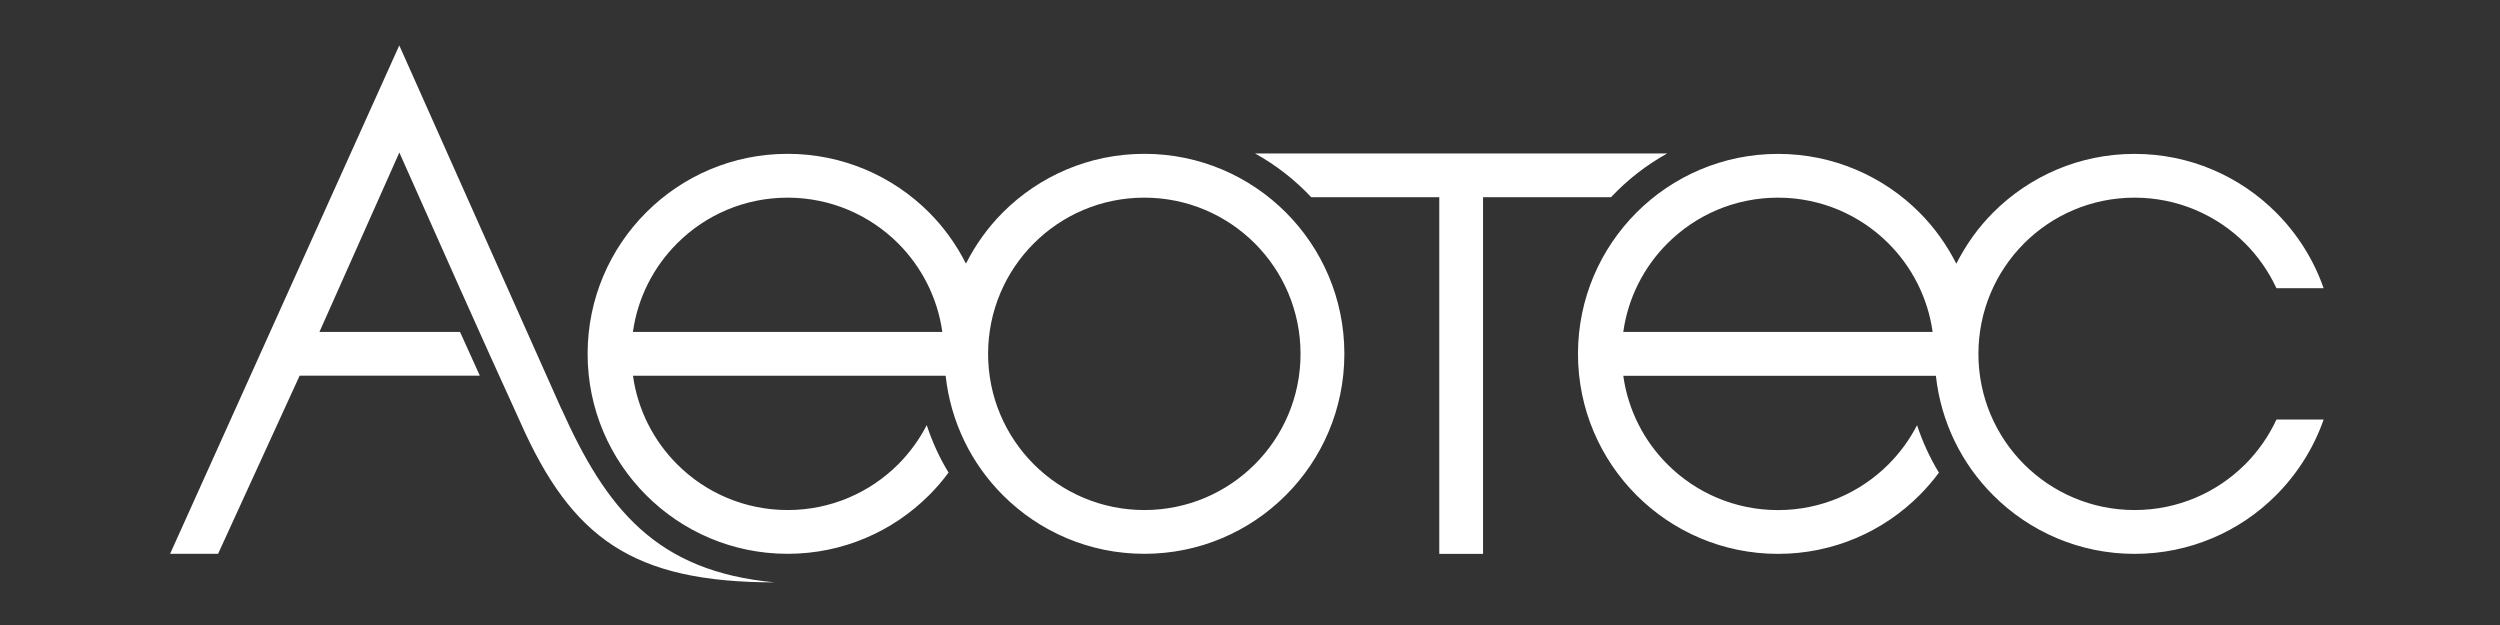 <svg viewBox="0 0 439.28 109.89" xmlns="http://www.w3.org/2000/svg" id="Logo">
  <rect x="0" y="0" width="439.28" height="109.89" fill="#333333" stroke="none"/>
  <defs>
    <style>
      .cls-1 {
        fill: #fff;
        stroke-width: 0px;
      }
    </style>
  </defs>
  <path d="M292.96,26.96h-72.44c3.69,2.04,7.01,4.64,9.88,7.69h22.5v62.67h7.69v-62.67h22.49c2.86-3.05,6.19-5.65,9.88-7.69ZM98.63,71.83L70.16,7.98,29.89,97.31h8.43l14.33-31.3h31.66c-1.17-2.57-2.33-5.12-3.48-7.69h-24.7l14.04-31.52c7.03,15.79,14.02,31.56,21.21,47.28,9.1,20.58,19.85,28.25,44.77,28.25-20.92-1.91-29.66-13.02-37.5-30.5ZM201.07,27.03c-9.7,0-18.49,3.93-24.85,10.29-2.62,2.62-4.8,5.66-6.49,9-1.69-3.34-3.87-6.38-6.49-9-6.36-6.36-15.15-10.29-24.85-10.29s-18.49,3.93-24.84,10.29c-6.37,6.36-10.3,15.15-10.3,24.85s3.93,18.49,10.3,24.85c6.35,6.36,15.14,10.29,24.84,10.29s18.49-3.93,24.85-10.29c1.24-1.24,2.39-2.57,3.43-3.98-1.58-2.6-2.87-5.4-3.83-8.34-1.31,2.55-3.01,4.87-5.02,6.89-4.98,4.97-11.84,8.03-19.42,8.03s-14.45-3.07-19.41-8.03c-4.11-4.11-6.93-9.53-7.77-15.57h54.94c.89,8.17,4.56,15.5,10.07,21,6.36,6.36,15.14,10.29,24.85,10.29s18.49-3.93,24.85-10.29c6.36-6.36,10.29-15.14,10.29-24.85s-3.93-18.49-10.29-24.85c-6.36-6.36-15.14-10.29-24.85-10.29ZM111.21,58.33c.84-6.05,3.66-11.46,7.77-15.57,4.97-4.97,11.83-8.03,19.41-8.03s14.44,3.07,19.42,8.03c4.11,4.11,6.92,9.52,7.77,15.57h-54.38ZM220.48,81.59c-4.97,4.97-11.83,8.03-19.41,8.03s-14.44-3.07-19.41-8.03c-4.97-4.97-8.04-11.84-8.04-19.41s3.07-14.45,8.04-19.42c4.97-4.97,11.83-8.03,19.41-8.03s14.44,3.07,19.41,8.03c4.97,4.97,8.04,11.84,8.04,19.42s-3.07,14.45-8.04,19.41ZM394.5,81.59c-4.98,4.97-11.84,8.03-19.43,8.03s-14.44-3.07-19.41-8.03c-4.97-4.97-8.03-11.84-8.03-19.41s3.07-14.45,8.03-19.42c4.97-4.97,11.84-8.03,19.41-8.03s14.45,3.07,19.43,8.03c2.26,2.27,4.13,4.94,5.5,7.88h8.29c-1.77-5.07-4.66-9.6-8.37-13.31-6.36-6.36-15.14-10.29-24.85-10.29s-18.48,3.93-24.83,10.29c-2.63,2.62-4.8,5.67-6.49,9.01-1.69-3.34-3.87-6.39-6.49-9.01-6.35-6.36-15.15-10.29-24.84-10.29s-18.49,3.93-24.85,10.29c-6.36,6.36-10.3,15.15-10.3,24.85s3.94,18.49,10.3,24.85c6.36,6.36,15.15,10.29,24.85,10.29s18.49-3.93,24.84-10.29c1.24-1.24,2.39-2.57,3.43-3.98-1.58-2.6-2.87-5.4-3.84-8.34-1.32,2.55-3.01,4.87-5.03,6.89-4.97,4.97-11.83,8.03-19.41,8.03s-14.45-3.07-19.41-8.03c-4.12-4.11-6.93-9.53-7.77-15.57h54.93c.89,8.17,4.56,15.5,10.08,21,6.35,6.36,15.14,10.29,24.83,10.29s18.5-3.93,24.85-10.29c3.71-3.72,6.6-8.25,8.37-13.31h-8.29c-1.37,2.95-3.25,5.61-5.5,7.88ZM285.23,58.33c.84-6.05,3.65-11.46,7.77-15.57,4.97-4.97,11.83-8.03,19.41-8.03s14.44,3.07,19.41,8.03c4.11,4.11,6.92,9.52,7.77,15.57h-54.37Z" class="cls-1"></path>
</svg>